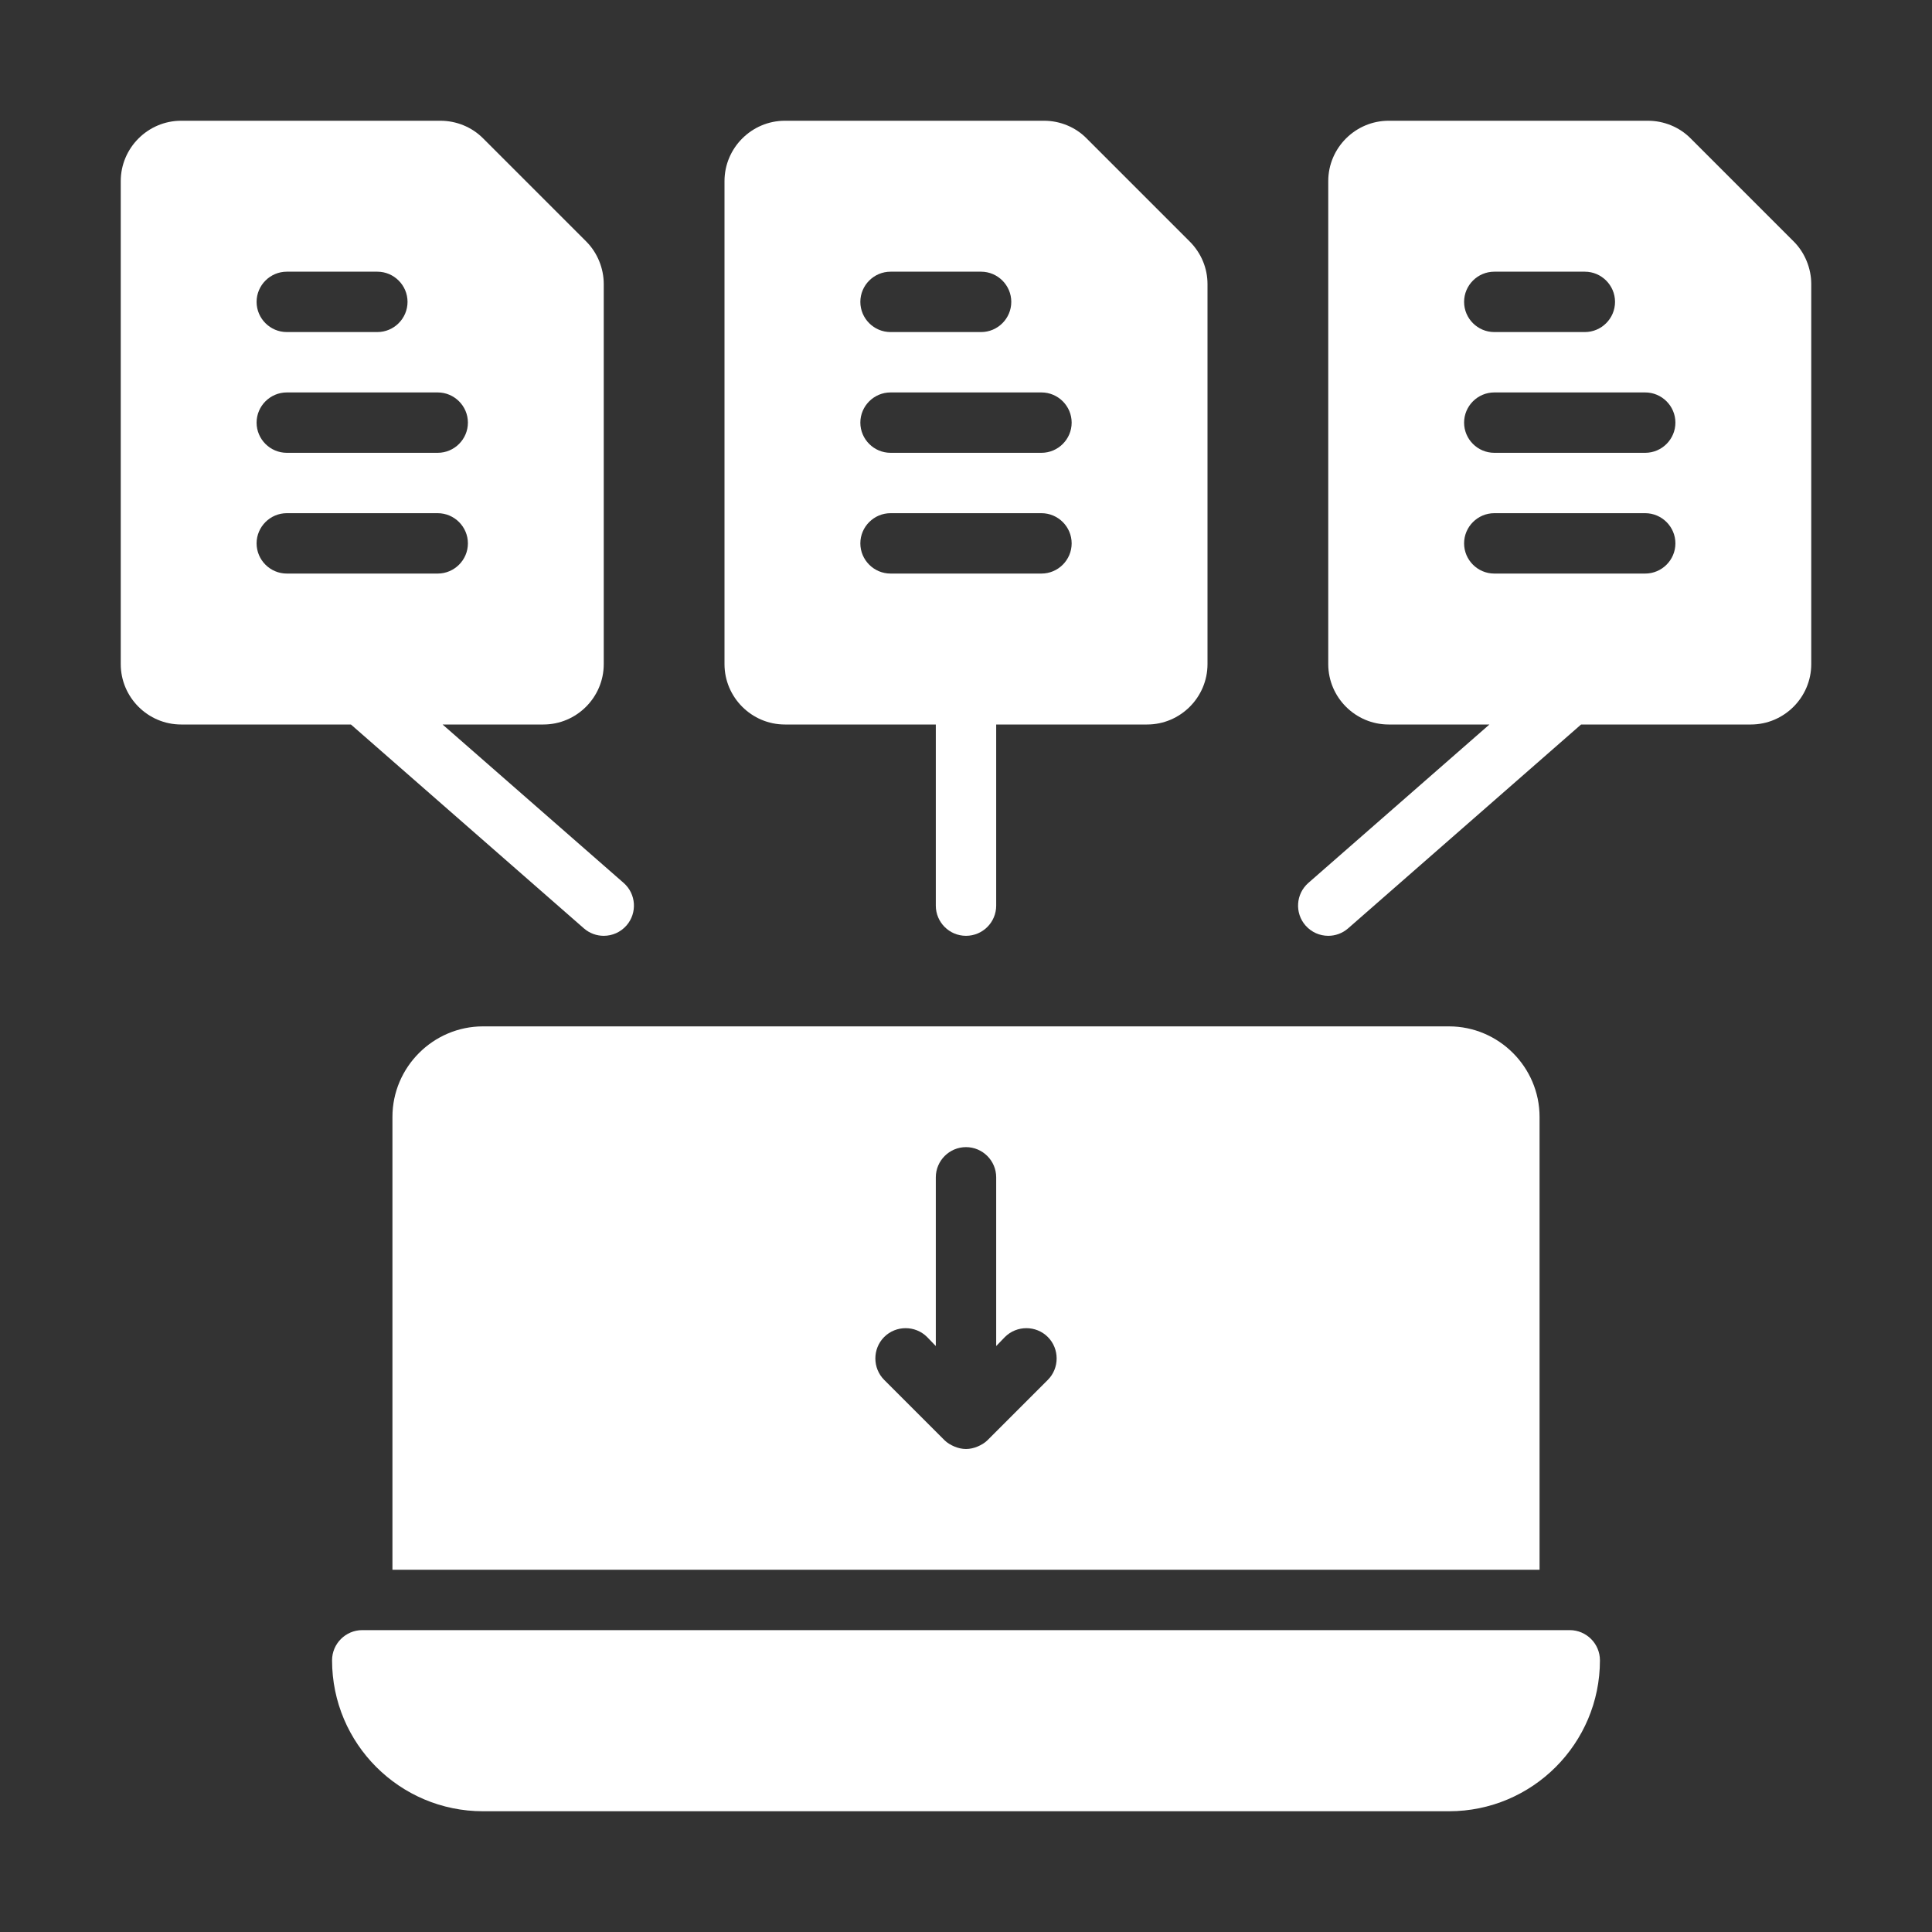 <svg width="80" height="80" viewBox="0 0 80 80" fill="none" xmlns="http://www.w3.org/2000/svg">
<rect x="0" y="0" width="80" height="80" fill="#333333" stroke="none"/>
<path d="M65 67.5H15C14.312 67.5 13.75 68.062 13.75 68.75C13.75 72.2 16.55 75 20 75H60C63.45 75 66.25 72.2 66.25 68.75C66.25 68.062 65.688 67.5 65 67.5Z" fill="white"/>
<path d="M16.25 46.25V65H63.75V46.25C63.75 44.188 62.062 42.5 60 42.5H20C17.938 42.5 16.25 44.188 16.25 46.25ZM36.612 55.362C37.1 54.875 37.9 54.875 38.388 55.362L38.75 55.737V48.75C38.75 48.062 39.312 47.5 40 47.5C40.688 47.5 41.25 48.062 41.25 48.75V55.737L41.612 55.362C42.1 54.875 42.9 54.875 43.388 55.362C43.875 55.85 43.875 56.65 43.388 57.138L40.888 59.638C40.775 59.75 40.625 59.837 40.475 59.9C40.325 59.962 40.163 60 40 60C39.837 60 39.675 59.962 39.525 59.9C39.375 59.837 39.225 59.75 39.112 59.638L36.612 57.138C36.125 56.65 36.125 55.85 36.612 55.362Z" fill="white"/>
<path d="M74.275 10L70 5.725C69.538 5.262 68.9 5 68.238 5H57.5C56.125 5 55 6.125 55 7.5V27.5C55 28.875 56.125 30 57.5 30H61.674L54.177 36.559C53.657 37.014 53.605 37.803 54.059 38.323C54.307 38.605 54.652 38.75 55 38.75C55.293 38.75 55.586 38.648 55.823 38.441L65.469 30H72.5C73.875 30 75 28.875 75 27.5V11.762C75 11.113 74.737 10.463 74.275 10ZM61.875 11.25H65.625C66.312 11.25 66.875 11.812 66.875 12.5C66.875 13.188 66.312 13.75 65.625 13.75H61.875C61.188 13.75 60.625 13.188 60.625 12.5C60.625 11.812 61.188 11.25 61.875 11.25ZM68.125 23.75H61.875C61.188 23.75 60.625 23.188 60.625 22.5C60.625 21.812 61.188 21.25 61.875 21.25H68.125C68.812 21.25 69.375 21.812 69.375 22.5C69.375 23.188 68.812 23.75 68.125 23.75ZM68.125 18.75H61.875C61.188 18.75 60.625 18.188 60.625 17.5C60.625 16.812 61.188 16.25 61.875 16.25H68.125C68.812 16.25 69.375 16.812 69.375 17.5C69.375 18.188 68.812 18.75 68.125 18.75Z" fill="white"/>
<path d="M32.5 30H38.75V37.5C38.75 38.19 39.309 38.75 40 38.75C40.691 38.75 41.25 38.19 41.25 37.5V30H47.5C48.875 30 50 28.875 50 27.5V11.762C50 11.1 49.737 10.475 49.263 10L45 5.737C44.538 5.262 43.888 5 43.237 5H32.5C31.125 5 30 6.125 30 7.5V27.5C30 28.875 31.125 30 32.5 30ZM36.875 11.25H40.625C41.312 11.25 41.875 11.812 41.875 12.5C41.875 13.188 41.312 13.75 40.625 13.75H36.875C36.188 13.75 35.625 13.188 35.625 12.5C35.625 11.812 36.188 11.25 36.875 11.25ZM36.875 16.25H43.125C43.812 16.25 44.375 16.812 44.375 17.5C44.375 18.188 43.812 18.75 43.125 18.75H36.875C36.188 18.75 35.625 18.188 35.625 17.5C35.625 16.812 36.188 16.25 36.875 16.25ZM36.875 21.25H43.125C43.812 21.25 44.375 21.812 44.375 22.5C44.375 23.188 43.812 23.75 43.125 23.75H36.875C36.188 23.75 35.625 23.188 35.625 22.5C35.625 21.812 36.188 21.25 36.875 21.25Z" fill="white"/>
<path d="M24.177 38.441C24.414 38.648 24.707 38.75 25 38.75C25.348 38.75 25.693 38.605 25.941 38.323C26.395 37.803 26.343 37.014 25.823 36.559L18.326 30H22.5C23.875 30 25 28.875 25 27.5V11.762C25 11.113 24.738 10.463 24.275 10L20 5.725C19.538 5.262 18.9 5 18.238 5H7.5C6.125 5 5 6.125 5 7.5V27.5C5 28.875 6.125 30 7.5 30H14.531L24.177 38.441ZM11.875 11.25H15.625C16.312 11.25 16.875 11.812 16.875 12.5C16.875 13.188 16.312 13.75 15.625 13.75H11.875C11.188 13.75 10.625 13.188 10.625 12.5C10.625 11.812 11.188 11.25 11.875 11.25ZM11.875 16.25H18.125C18.812 16.25 19.375 16.812 19.375 17.5C19.375 18.188 18.812 18.75 18.125 18.75H11.875C11.188 18.75 10.625 18.188 10.625 17.5C10.625 16.812 11.188 16.25 11.875 16.25ZM10.625 22.5C10.625 21.812 11.188 21.25 11.875 21.25H18.125C18.812 21.25 19.375 21.812 19.375 22.5C19.375 23.188 18.812 23.75 18.125 23.75H11.875C11.188 23.75 10.625 23.188 10.625 22.5Z" fill="white"/>
</svg>
